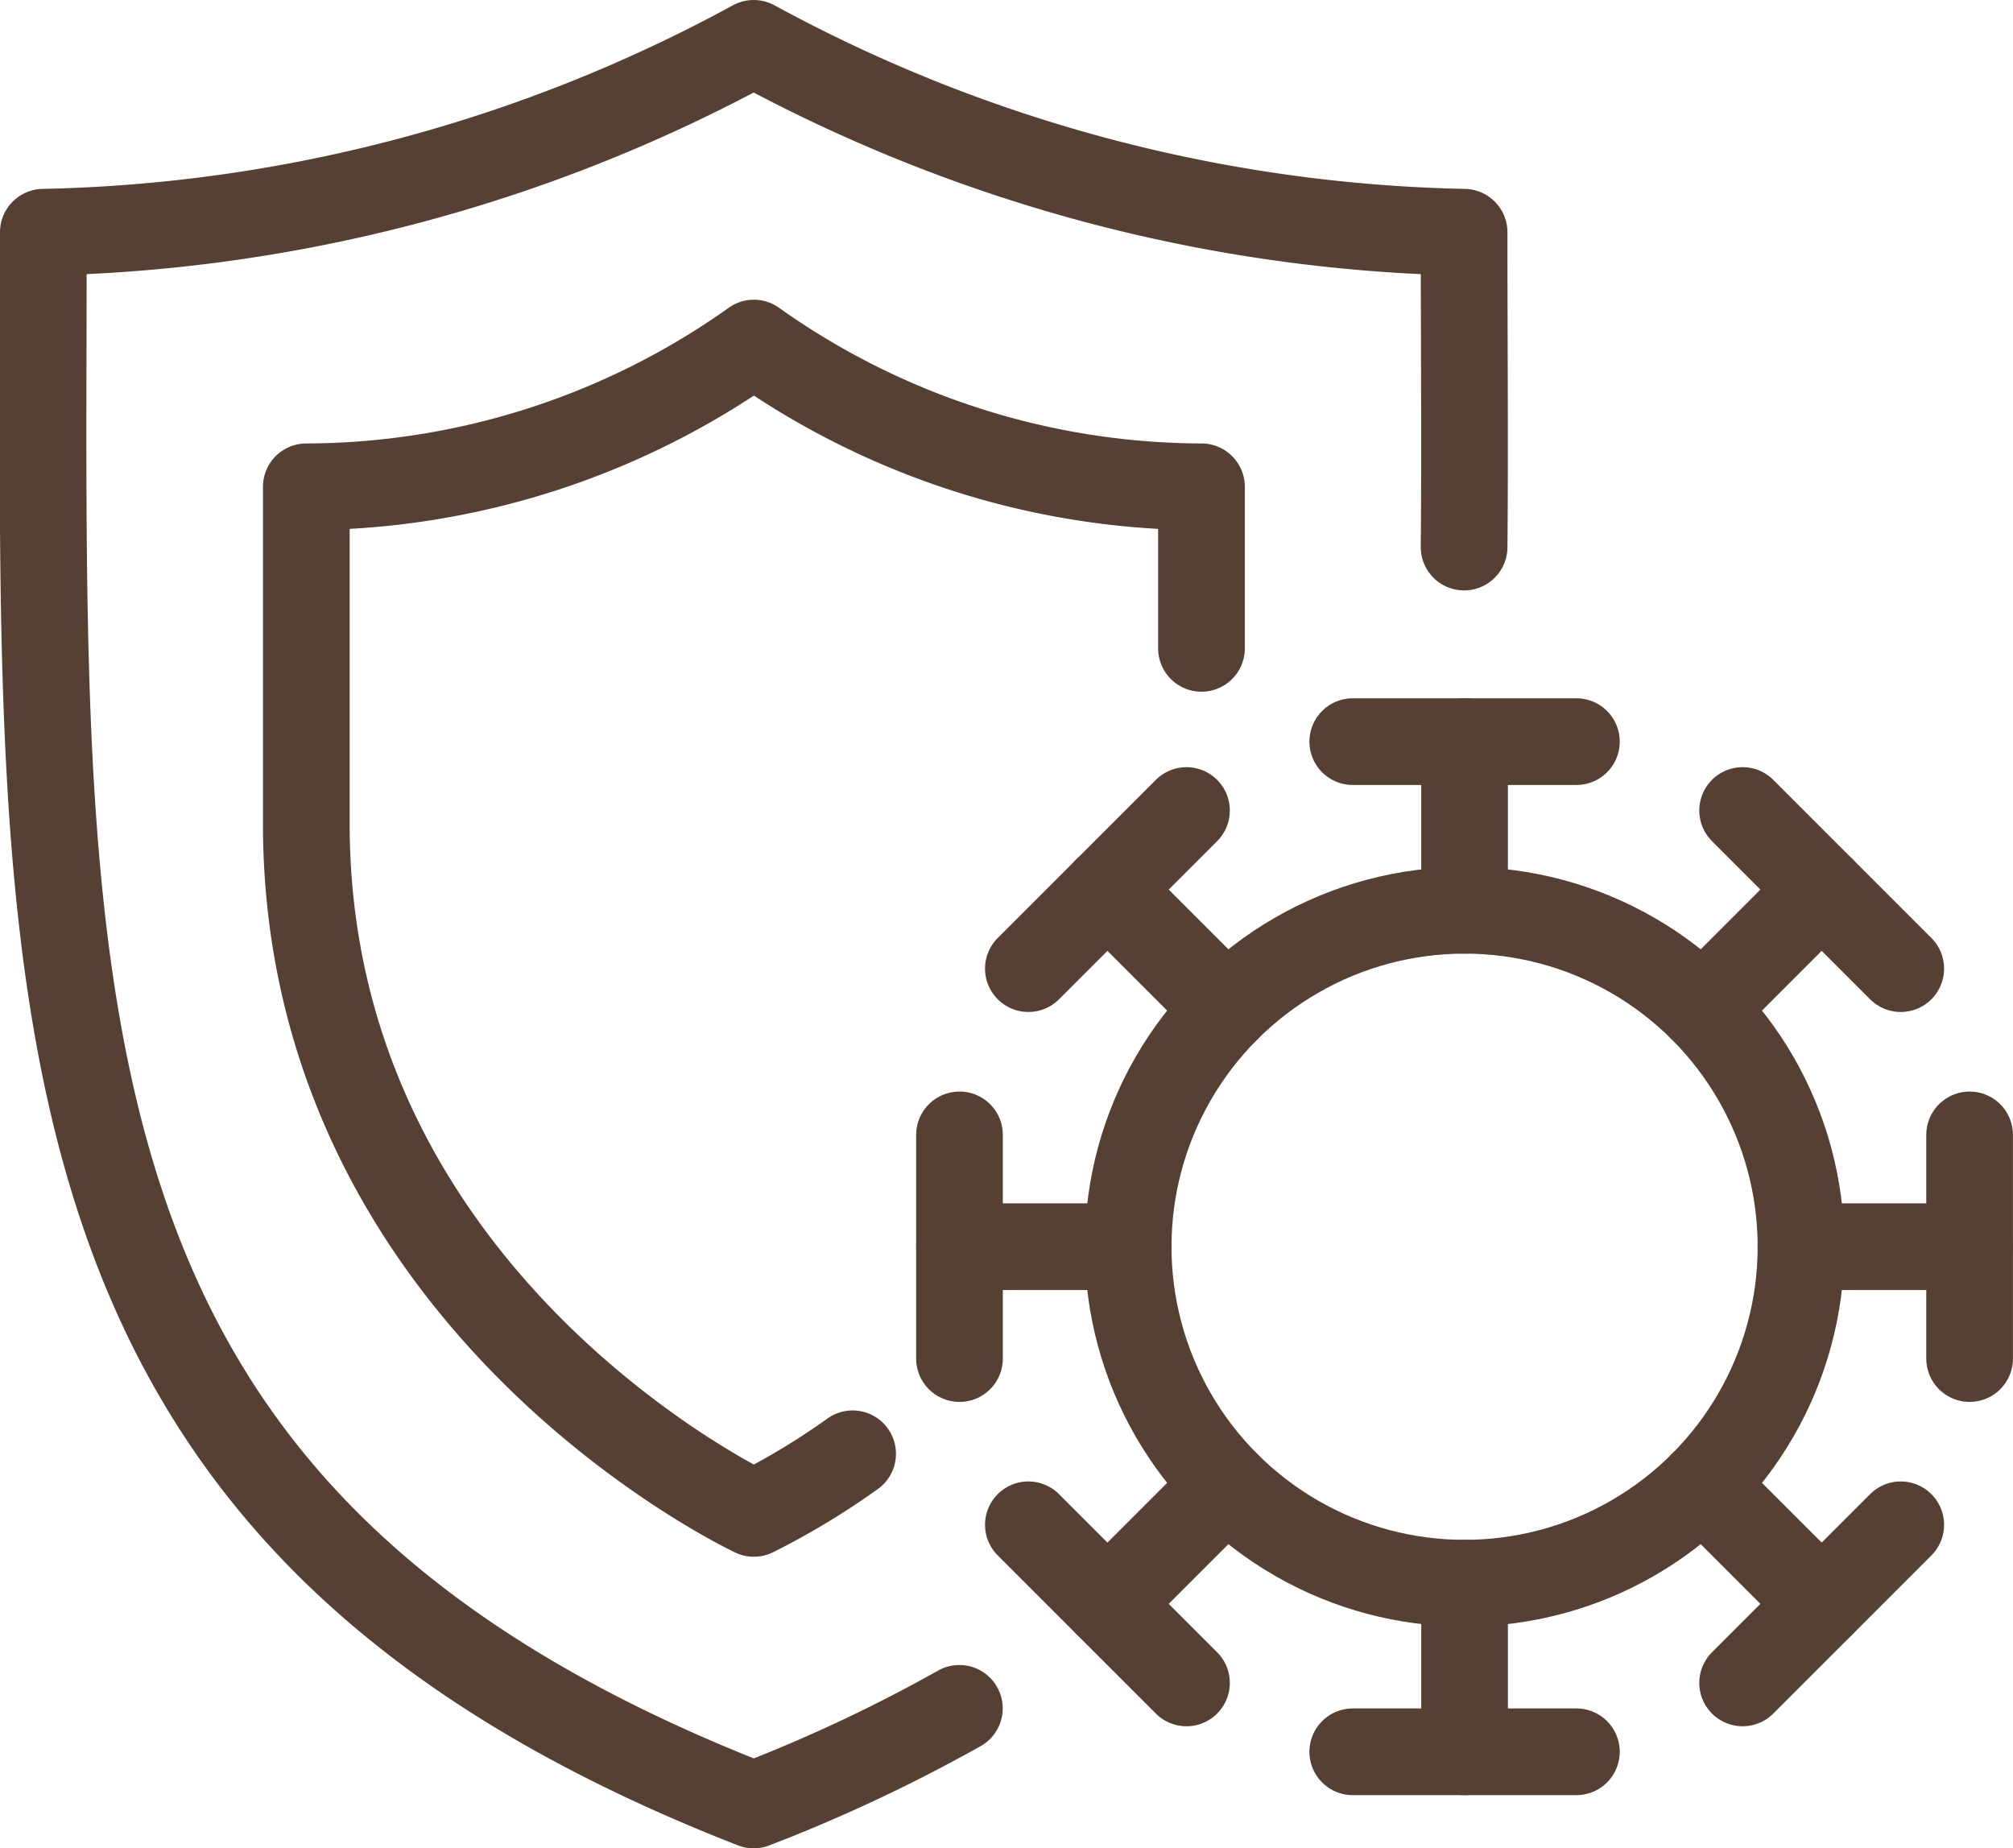 <svg xmlns="http://www.w3.org/2000/svg" width="46.443" height="42.642" viewBox="0 0 46.443 42.642">
  <g id="icon-antibio" transform="translate(0.997 1)">
    <path id="Tracé_4135" data-name="Tracé 4135" d="M242.975,909.295c.022-2.3,0-4.725,0-7.263a35.77,35.77,0,0,1-16.39-4.358,35.763,35.763,0,0,1-16.389,4.358c0,17.621-.853,29.557,16.389,36.284a36.309,36.309,0,0,0,4.745-2.229" transform="translate(-210.193 -897.674)" fill="none" stroke="#554033" stroke-linecap="round" stroke-linejoin="round" stroke-width="2"/>
    <path id="Tracé_4136" data-name="Tracé 4136" d="M236.916,911.632v-3.727a17.894,17.894,0,0,1-10.327-3.316,17.889,17.889,0,0,1-10.326,3.316v7.769c0,11.084,10.326,15.915,10.326,15.915a16.887,16.887,0,0,0,2.278-1.375" transform="translate(-210.193 -897.674)" fill="none" stroke="#554033" stroke-linecap="round" stroke-linejoin="round" stroke-width="2"/>
    <g id="Groupe_6891" data-name="Groupe 6891" transform="translate(-210.193 -897.674)">
      <circle id="Ellipse_271" data-name="Ellipse 271" cx="7.762" cy="7.762" r="7.762" transform="translate(235.224 917.675)" fill="none" stroke="#554033" stroke-width="2"/>
      <g id="Groupe_6883" data-name="Groupe 6883">
        <line id="Ligne_456" data-name="Ligne 456" y1="3.891" transform="translate(242.986 913.784)" fill="none" stroke="#554033" stroke-linecap="round" stroke-width="2"/>
        <line id="Ligne_457" data-name="Ligne 457" x2="5.16" transform="translate(240.406 913.784)" fill="none" stroke="#554033" stroke-linecap="round" stroke-width="2"/>
      </g>
      <g id="Groupe_6884" data-name="Groupe 6884">
        <line id="Ligne_458" data-name="Ligne 458" y1="2.751" x2="2.751" transform="translate(248.474 917.197)" fill="none" stroke="#554033" stroke-linecap="round" stroke-width="2"/>
        <line id="Ligne_459" data-name="Ligne 459" x2="3.648" y2="3.648" transform="translate(249.401 915.373)" fill="none" stroke="#554033" stroke-linecap="round" stroke-width="2"/>
      </g>
      <g id="Groupe_6885" data-name="Groupe 6885">
        <line id="Ligne_460" data-name="Ligne 460" x2="3.891" transform="translate(250.747 925.436)" fill="none" stroke="#554033" stroke-linecap="round" stroke-width="2"/>
        <line id="Ligne_461" data-name="Ligne 461" y2="5.16" transform="translate(254.638 922.857)" fill="none" stroke="#554033" stroke-linecap="round" stroke-width="2"/>
      </g>
      <g id="Groupe_6886" data-name="Groupe 6886">
        <line id="Ligne_462" data-name="Ligne 462" x2="2.751" y2="2.751" transform="translate(248.474 930.925)" fill="none" stroke="#554033" stroke-linecap="round" stroke-width="2"/>
        <line id="Ligne_463" data-name="Ligne 463" x1="3.648" y2="3.648" transform="translate(249.401 931.852)" fill="none" stroke="#554033" stroke-linecap="round" stroke-width="2"/>
      </g>
      <g id="Groupe_6887" data-name="Groupe 6887">
        <line id="Ligne_464" data-name="Ligne 464" y2="3.891" transform="translate(242.986 933.198)" fill="none" stroke="#554033" stroke-linecap="round" stroke-width="2"/>
        <line id="Ligne_465" data-name="Ligne 465" x1="5.16" transform="translate(240.406 937.089)" fill="none" stroke="#554033" stroke-linecap="round" stroke-width="2"/>
      </g>
      <g id="Groupe_6888" data-name="Groupe 6888">
        <line id="Ligne_466" data-name="Ligne 466" x1="2.751" y2="2.751" transform="translate(234.746 930.925)" fill="none" stroke="#554033" stroke-linecap="round" stroke-width="2"/>
        <line id="Ligne_467" data-name="Ligne 467" x1="3.648" y1="3.648" transform="translate(232.922 931.852)" fill="none" stroke="#554033" stroke-linecap="round" stroke-width="2"/>
      </g>
      <g id="Groupe_6889" data-name="Groupe 6889">
        <line id="Ligne_468" data-name="Ligne 468" x1="3.891" transform="translate(231.333 925.436)" fill="none" stroke="#554033" stroke-linecap="round" stroke-width="2"/>
        <line id="Ligne_469" data-name="Ligne 469" y1="5.16" transform="translate(231.333 922.857)" fill="none" stroke="#554033" stroke-linecap="round" stroke-width="2"/>
      </g>
      <g id="Groupe_6890" data-name="Groupe 6890">
        <line id="Ligne_470" data-name="Ligne 470" x1="2.751" y1="2.751" transform="translate(234.746 917.197)" fill="none" stroke="#554033" stroke-linecap="round" stroke-width="2"/>
        <line id="Ligne_471" data-name="Ligne 471" y1="3.648" x2="3.648" transform="translate(232.922 915.373)" fill="none" stroke="#554033" stroke-linecap="round" stroke-width="2"/>
      </g>
    </g>
  </g>
</svg>
